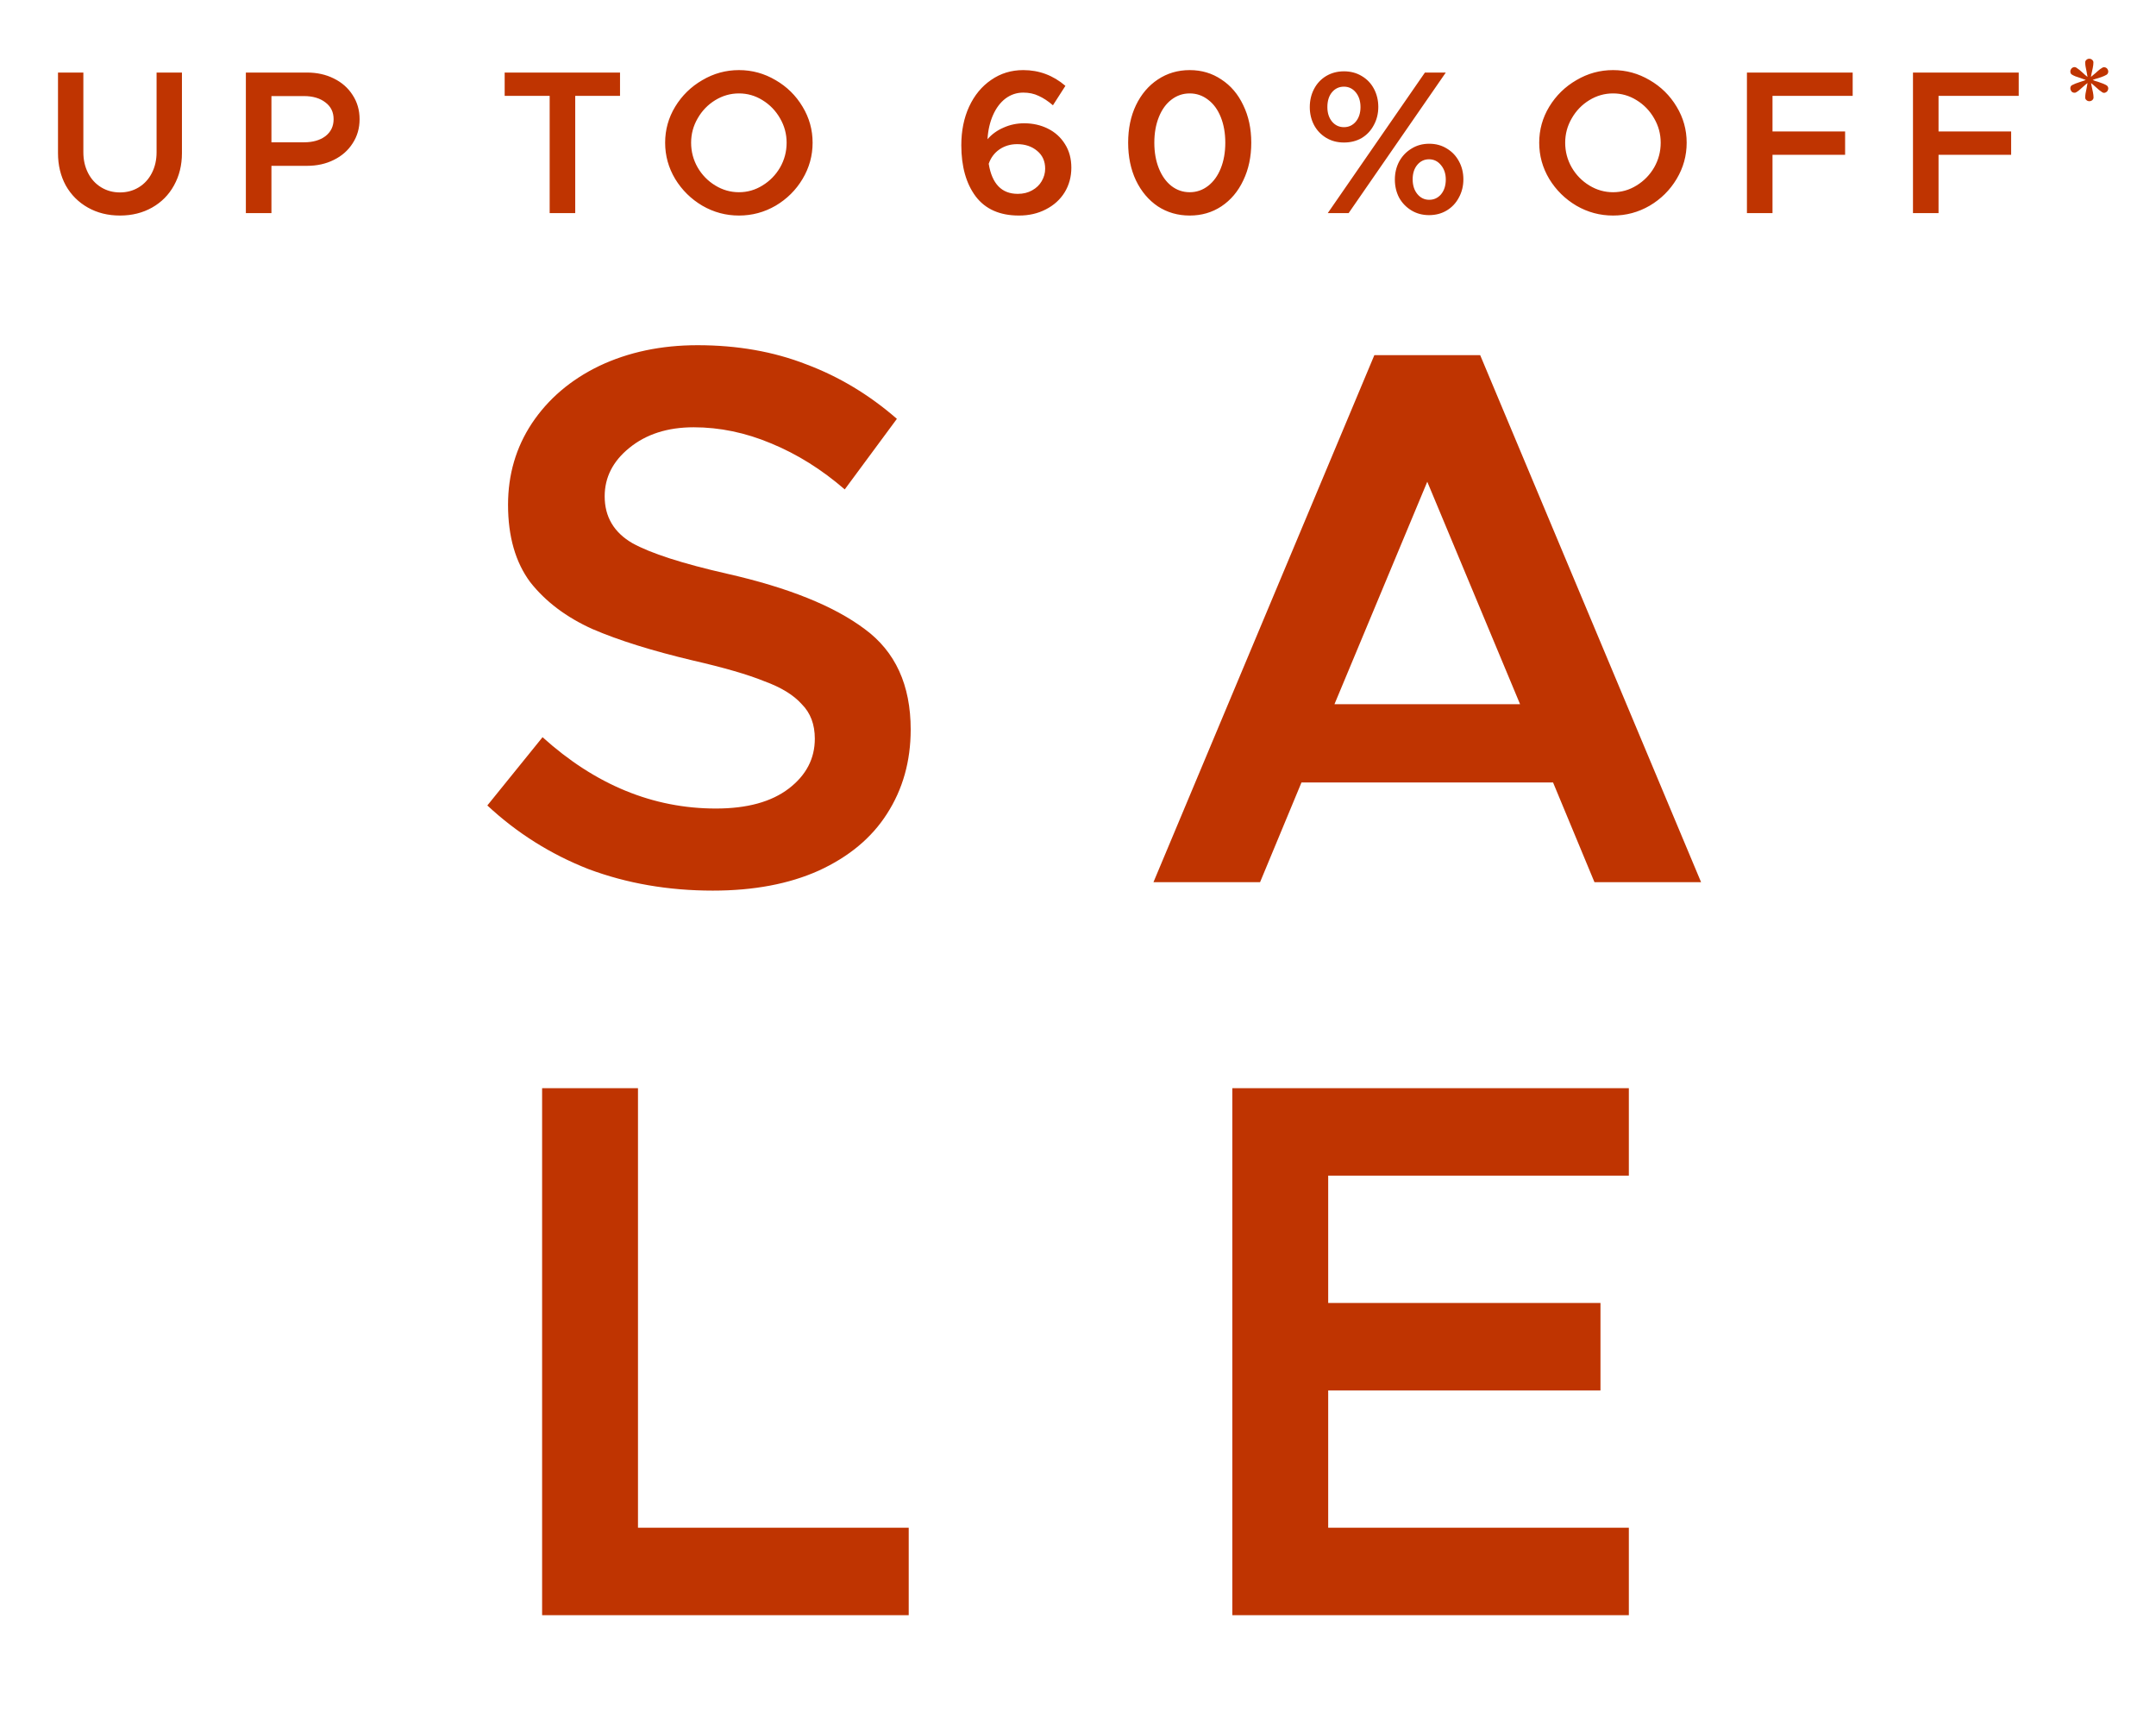 <svg width="506" height="405" viewBox="0 0 506 405" fill="none" xmlns="http://www.w3.org/2000/svg">
<path d="M28.156 50.576C25.34 50.576 22.828 49.952 20.62 48.704C18.412 47.456 16.684 45.728 15.436 43.52C14.22 41.28 13.612 38.752 13.612 35.936V17.024H19.564V35.744C19.564 37.536 19.932 39.152 20.668 40.592C21.404 42.032 22.428 43.152 23.74 43.952C25.052 44.752 26.524 45.152 28.156 45.152C29.788 45.152 31.26 44.752 32.572 43.952C33.884 43.152 34.908 42.032 35.644 40.592C36.38 39.152 36.748 37.536 36.748 35.744V17.024H42.7V35.936C42.7 38.752 42.076 41.28 40.828 43.52C39.612 45.728 37.9 47.456 35.692 48.704C33.484 49.952 30.972 50.576 28.156 50.576ZM72.056 17.024C74.392 17.024 76.488 17.488 78.344 18.416C80.232 19.344 81.704 20.64 82.76 22.304C83.848 23.968 84.392 25.856 84.392 27.968C84.392 30.08 83.848 31.968 82.76 33.632C81.704 35.296 80.232 36.592 78.344 37.52C76.488 38.448 74.392 38.912 72.056 38.912H63.704V50H57.704V17.024H72.056ZM71.336 33.392C73.416 33.392 75.096 32.912 76.376 31.952C77.656 30.96 78.296 29.632 78.296 27.968C78.296 26.304 77.656 24.992 76.376 24.032C75.096 23.04 73.416 22.544 71.336 22.544H63.704V33.392H71.336ZM129.003 22.496H118.443V17.024H145.515V22.496H135.003V50H129.003V22.496ZM173.432 50.576C170.36 50.576 167.496 49.808 164.84 48.272C162.184 46.704 160.056 44.608 158.456 41.984C156.888 39.36 156.104 36.528 156.104 33.488C156.104 30.448 156.888 27.632 158.456 25.04C160.056 22.416 162.184 20.336 164.84 18.8C167.496 17.232 170.36 16.448 173.432 16.448C176.504 16.448 179.368 17.232 182.024 18.8C184.68 20.336 186.792 22.416 188.36 25.04C189.928 27.632 190.712 30.448 190.712 33.488C190.712 36.528 189.928 39.36 188.36 41.984C186.792 44.608 184.68 46.704 182.024 48.272C179.368 49.808 176.504 50.576 173.432 50.576ZM173.432 45.104C175.416 45.104 177.256 44.576 178.952 43.52C180.68 42.464 182.056 41.056 183.08 39.296C184.104 37.504 184.616 35.568 184.616 33.488C184.616 31.44 184.104 29.536 183.08 27.776C182.056 25.984 180.68 24.56 178.952 23.504C177.256 22.448 175.416 21.92 173.432 21.92C171.448 21.92 169.592 22.448 167.864 23.504C166.136 24.56 164.76 25.984 163.736 27.776C162.712 29.536 162.2 31.44 162.2 33.488C162.2 35.568 162.712 37.504 163.736 39.296C164.76 41.056 166.136 42.464 167.864 43.52C169.592 44.576 171.448 45.104 173.432 45.104ZM240.35 28.928C242.398 28.928 244.254 29.344 245.918 30.176C247.614 31.008 248.958 32.224 249.95 33.824C250.942 35.392 251.438 37.232 251.438 39.344C251.438 41.488 250.91 43.424 249.854 45.152C248.798 46.848 247.326 48.176 245.438 49.136C243.582 50.096 241.486 50.576 239.15 50.576C234.638 50.576 231.246 49.072 228.974 46.064C226.734 43.056 225.614 39.056 225.614 34.064C225.614 30.704 226.222 27.696 227.438 25.04C228.686 22.352 230.414 20.256 232.622 18.752C234.83 17.216 237.342 16.448 240.158 16.448C243.87 16.448 247.166 17.68 250.046 20.144L247.118 24.704C245.966 23.712 244.846 22.976 243.758 22.496C242.702 21.984 241.502 21.728 240.158 21.728C238.622 21.728 237.23 22.192 235.982 23.12C234.766 24.048 233.79 25.344 233.054 27.008C232.318 28.672 231.886 30.56 231.758 32.672C232.782 31.488 234.046 30.576 235.55 29.936C237.054 29.264 238.654 28.928 240.35 28.928ZM238.862 45.488C240.142 45.488 241.262 45.216 242.222 44.672C243.214 44.128 243.966 43.408 244.478 42.512C245.022 41.584 245.294 40.608 245.294 39.584C245.294 37.824 244.67 36.432 243.422 35.408C242.174 34.352 240.606 33.824 238.718 33.824C237.15 33.824 235.758 34.24 234.542 35.072C233.358 35.904 232.526 37.024 232.046 38.432C232.814 43.136 235.086 45.488 238.862 45.488ZM279.217 50.576C276.433 50.576 273.937 49.856 271.729 48.416C269.553 46.944 267.841 44.912 266.593 42.32C265.377 39.728 264.769 36.784 264.769 33.488C264.769 30.192 265.377 27.264 266.593 24.704C267.841 22.112 269.553 20.096 271.729 18.656C273.937 17.184 276.433 16.448 279.217 16.448C282.001 16.448 284.481 17.184 286.657 18.656C288.865 20.096 290.577 22.112 291.793 24.704C293.041 27.264 293.665 30.192 293.665 33.488C293.665 36.784 293.041 39.728 291.793 42.32C290.577 44.912 288.865 46.944 286.657 48.416C284.481 49.856 282.001 50.576 279.217 50.576ZM279.217 45.104C280.817 45.104 282.257 44.608 283.537 43.616C284.817 42.624 285.809 41.248 286.513 39.488C287.217 37.728 287.569 35.728 287.569 33.488C287.569 31.248 287.217 29.248 286.513 27.488C285.809 25.728 284.817 24.368 283.537 23.408C282.257 22.416 280.817 21.92 279.217 21.92C277.617 21.92 276.177 22.416 274.897 23.408C273.649 24.368 272.673 25.728 271.969 27.488C271.265 29.248 270.913 31.248 270.913 33.488C270.913 35.728 271.265 37.728 271.969 39.488C272.673 41.248 273.649 42.624 274.897 43.616C276.177 44.608 277.617 45.104 279.217 45.104ZM315.414 33.44C313.846 33.44 312.454 33.072 311.238 32.336C310.022 31.6 309.078 30.608 308.406 29.36C307.734 28.08 307.398 26.672 307.398 25.136C307.398 23.568 307.734 22.144 308.406 20.864C309.078 19.584 310.022 18.576 311.238 17.84C312.486 17.104 313.878 16.736 315.414 16.736C316.982 16.736 318.374 17.104 319.59 17.84C320.838 18.576 321.798 19.584 322.47 20.864C323.142 22.144 323.478 23.552 323.478 25.088C323.478 26.656 323.126 28.08 322.422 29.36C321.75 30.64 320.806 31.648 319.59 32.384C318.374 33.088 316.982 33.44 315.414 33.44ZM334.422 17.024H339.318L316.518 50H311.622L334.422 17.024ZM315.414 29.84C316.534 29.84 317.462 29.408 318.198 28.544C318.934 27.648 319.302 26.512 319.302 25.136C319.302 23.728 318.934 22.576 318.198 21.68C317.462 20.784 316.534 20.336 315.414 20.336C314.262 20.336 313.318 20.784 312.582 21.68C311.878 22.544 311.526 23.696 311.526 25.136C311.526 26.512 311.894 27.648 312.63 28.544C313.366 29.408 314.294 29.84 315.414 29.84ZM335.382 50.48C333.846 50.48 332.47 50.112 331.254 49.376C330.038 48.64 329.078 47.648 328.374 46.4C327.702 45.12 327.366 43.696 327.366 42.128C327.366 40.592 327.702 39.184 328.374 37.904C329.078 36.624 330.038 35.616 331.254 34.88C332.47 34.112 333.862 33.728 335.43 33.728C336.998 33.728 338.39 34.112 339.606 34.88C340.822 35.616 341.766 36.624 342.438 37.904C343.11 39.152 343.446 40.544 343.446 42.08C343.446 43.648 343.094 45.072 342.39 46.352C341.718 47.632 340.774 48.64 339.558 49.376C338.342 50.112 336.95 50.48 335.382 50.48ZM335.43 46.88C336.55 46.88 337.478 46.448 338.214 45.584C338.95 44.688 339.318 43.536 339.318 42.128C339.318 40.752 338.934 39.616 338.166 38.72C337.43 37.824 336.502 37.376 335.382 37.376C334.262 37.376 333.334 37.824 332.598 38.72C331.894 39.584 331.542 40.704 331.542 42.08C331.542 43.488 331.91 44.64 332.646 45.536C333.382 46.432 334.31 46.88 335.43 46.88ZM378.571 50.576C375.499 50.576 372.635 49.808 369.979 48.272C367.323 46.704 365.195 44.608 363.595 41.984C362.027 39.36 361.243 36.528 361.243 33.488C361.243 30.448 362.027 27.632 363.595 25.04C365.195 22.416 367.323 20.336 369.979 18.8C372.635 17.232 375.499 16.448 378.571 16.448C381.643 16.448 384.507 17.232 387.163 18.8C389.819 20.336 391.931 22.416 393.499 25.04C395.067 27.632 395.851 30.448 395.851 33.488C395.851 36.528 395.067 39.36 393.499 41.984C391.931 44.608 389.819 46.704 387.163 48.272C384.507 49.808 381.643 50.576 378.571 50.576ZM378.571 45.104C380.555 45.104 382.395 44.576 384.091 43.52C385.819 42.464 387.195 41.056 388.219 39.296C389.243 37.504 389.755 35.568 389.755 33.488C389.755 31.44 389.243 29.536 388.219 27.776C387.195 25.984 385.819 24.56 384.091 23.504C382.395 22.448 380.555 21.92 378.571 21.92C376.587 21.92 374.731 22.448 373.003 23.504C371.275 24.56 369.899 25.984 368.875 27.776C367.851 29.536 367.339 31.44 367.339 33.488C367.339 35.568 367.851 37.504 368.875 39.296C369.899 41.056 371.275 42.464 373.003 43.52C374.731 44.576 376.587 45.104 378.571 45.104ZM434.812 22.496H415.996V30.848H433.036V36.32H415.996V50H409.996V17.024H434.812V22.496ZM473.78 22.496H454.964V30.848H472.004V36.32H454.964V50H448.964V17.024H473.78V22.496ZM490.361 23.747C490.092 23.747 489.861 23.661 489.669 23.488C489.477 23.315 489.381 23.114 489.381 22.883C489.381 22.365 489.487 21.664 489.698 20.781C489.813 20.205 489.89 19.773 489.929 19.485C489.679 19.658 489.324 19.955 488.863 20.378C488.191 21.011 487.663 21.434 487.279 21.645C487.183 21.722 487.049 21.76 486.876 21.76C486.703 21.76 486.54 21.722 486.386 21.645C486.233 21.549 486.117 21.414 486.041 21.242C485.945 21.088 485.897 20.915 485.897 20.723C485.897 20.378 486.031 20.128 486.3 19.974C486.761 19.725 487.394 19.475 488.201 19.226C488.815 19.034 489.257 18.88 489.525 18.765C489.257 18.65 488.834 18.496 488.258 18.304C487.394 18.054 486.741 17.795 486.3 17.526C486.031 17.373 485.897 17.123 485.897 16.778C485.897 16.566 485.945 16.394 486.041 16.259C486.117 16.106 486.233 15.981 486.386 15.885C486.559 15.789 486.722 15.741 486.876 15.741C486.991 15.741 487.125 15.779 487.279 15.856C487.721 16.125 488.268 16.566 488.921 17.181C489.055 17.296 489.199 17.43 489.353 17.584C489.525 17.738 489.717 17.891 489.929 18.045C489.89 17.757 489.813 17.325 489.698 16.749C489.487 15.866 489.381 15.165 489.381 14.646C489.381 14.416 489.477 14.214 489.669 14.042C489.861 13.869 490.082 13.782 490.332 13.782C490.601 13.782 490.831 13.869 491.023 14.042C491.215 14.214 491.311 14.416 491.311 14.646C491.311 15.03 491.263 15.453 491.167 15.914C491.071 16.374 491.013 16.643 490.994 16.72C490.879 17.2 490.793 17.642 490.735 18.045C491.061 17.795 491.417 17.498 491.801 17.152C491.858 17.094 492.05 16.922 492.377 16.634C492.722 16.326 493.068 16.077 493.413 15.885C493.509 15.808 493.644 15.77 493.817 15.77C493.989 15.77 494.153 15.818 494.306 15.914C494.46 15.99 494.575 16.115 494.652 16.288C494.748 16.442 494.796 16.605 494.796 16.778C494.796 16.931 494.757 17.085 494.681 17.238C494.604 17.373 494.498 17.478 494.364 17.555C494.037 17.747 493.653 17.92 493.212 18.074C492.789 18.208 492.53 18.294 492.434 18.333C491.973 18.448 491.541 18.592 491.138 18.765C491.522 18.938 491.945 19.082 492.405 19.197C493.327 19.504 493.98 19.773 494.364 20.003C494.498 20.08 494.604 20.186 494.681 20.32C494.757 20.454 494.796 20.598 494.796 20.752C494.796 20.906 494.748 21.078 494.652 21.27C494.575 21.424 494.45 21.549 494.277 21.645C494.124 21.741 493.97 21.789 493.817 21.789C493.701 21.789 493.567 21.75 493.413 21.674C492.972 21.405 492.425 20.963 491.772 20.349C491.637 20.234 491.484 20.099 491.311 19.946C491.157 19.792 490.975 19.638 490.764 19.485C490.821 19.888 490.908 20.33 491.023 20.81C491.042 20.886 491.1 21.155 491.196 21.616C491.292 22.077 491.34 22.499 491.34 22.883C491.34 23.114 491.244 23.315 491.052 23.488C490.86 23.661 490.629 23.747 490.361 23.747Z" fill="#BF3401"/>
<path d="M167.294 208.98C156.854 208.98 147.134 207.3 138.134 203.94C129.254 200.46 121.334 195.48 114.374 189L127.334 172.98C139.694 184.14 153.254 189.72 168.014 189.72C175.334 189.72 181.034 188.16 185.114 185.04C189.194 181.92 191.234 178.02 191.234 173.34C191.234 169.98 190.214 167.28 188.174 165.24C186.254 163.08 183.314 161.28 179.354 159.84C175.514 158.28 169.934 156.66 162.614 154.98C153.014 152.7 145.154 150.24 139.034 147.6C132.914 144.84 128.054 141.18 124.454 136.62C120.974 131.94 119.234 125.88 119.234 118.44C119.234 111.36 121.094 105 124.814 99.36C128.654 93.6 133.934 89.1 140.654 85.86C147.494 82.62 155.174 81 163.694 81C173.054 81 181.574 82.5 189.254 85.5C196.934 88.38 204.014 92.64 210.494 98.28L198.254 114.84C192.854 110.16 187.094 106.56 180.974 104.04C174.974 101.52 168.914 100.26 162.794 100.26C156.674 100.26 151.634 101.88 147.674 105.12C143.834 108.24 141.914 112.02 141.914 116.46C141.914 121.26 144.074 124.92 148.394 127.44C152.714 129.84 160.154 132.24 170.714 134.64C184.994 137.88 195.734 142.2 202.934 147.6C210.134 152.88 213.734 160.74 213.734 171.18C213.734 178.62 211.874 185.22 208.154 190.98C204.554 196.62 199.214 201.06 192.134 204.3C185.174 207.42 176.894 208.98 167.294 208.98Z" fill="#BF3401"/>
<path d="M149.73 358.48H213.27V379H127.23V255.34H149.73V358.48Z" fill="#BF3401"/>
<path d="M382.28 275.86H311.72V305.74H375.62V326.26H311.72V358.48H382.28V379H289.22V255.34H382.28V275.86Z" fill="#BF3401"/>
<path d="M374.211 207L364.491 183.6H305.451L295.731 207H270.711L322.551 83.34H347.391L399.231 207H374.211ZM313.191 165.24H356.751L334.971 113.04L313.191 165.24Z" fill="#BF3401"/>
</svg>
